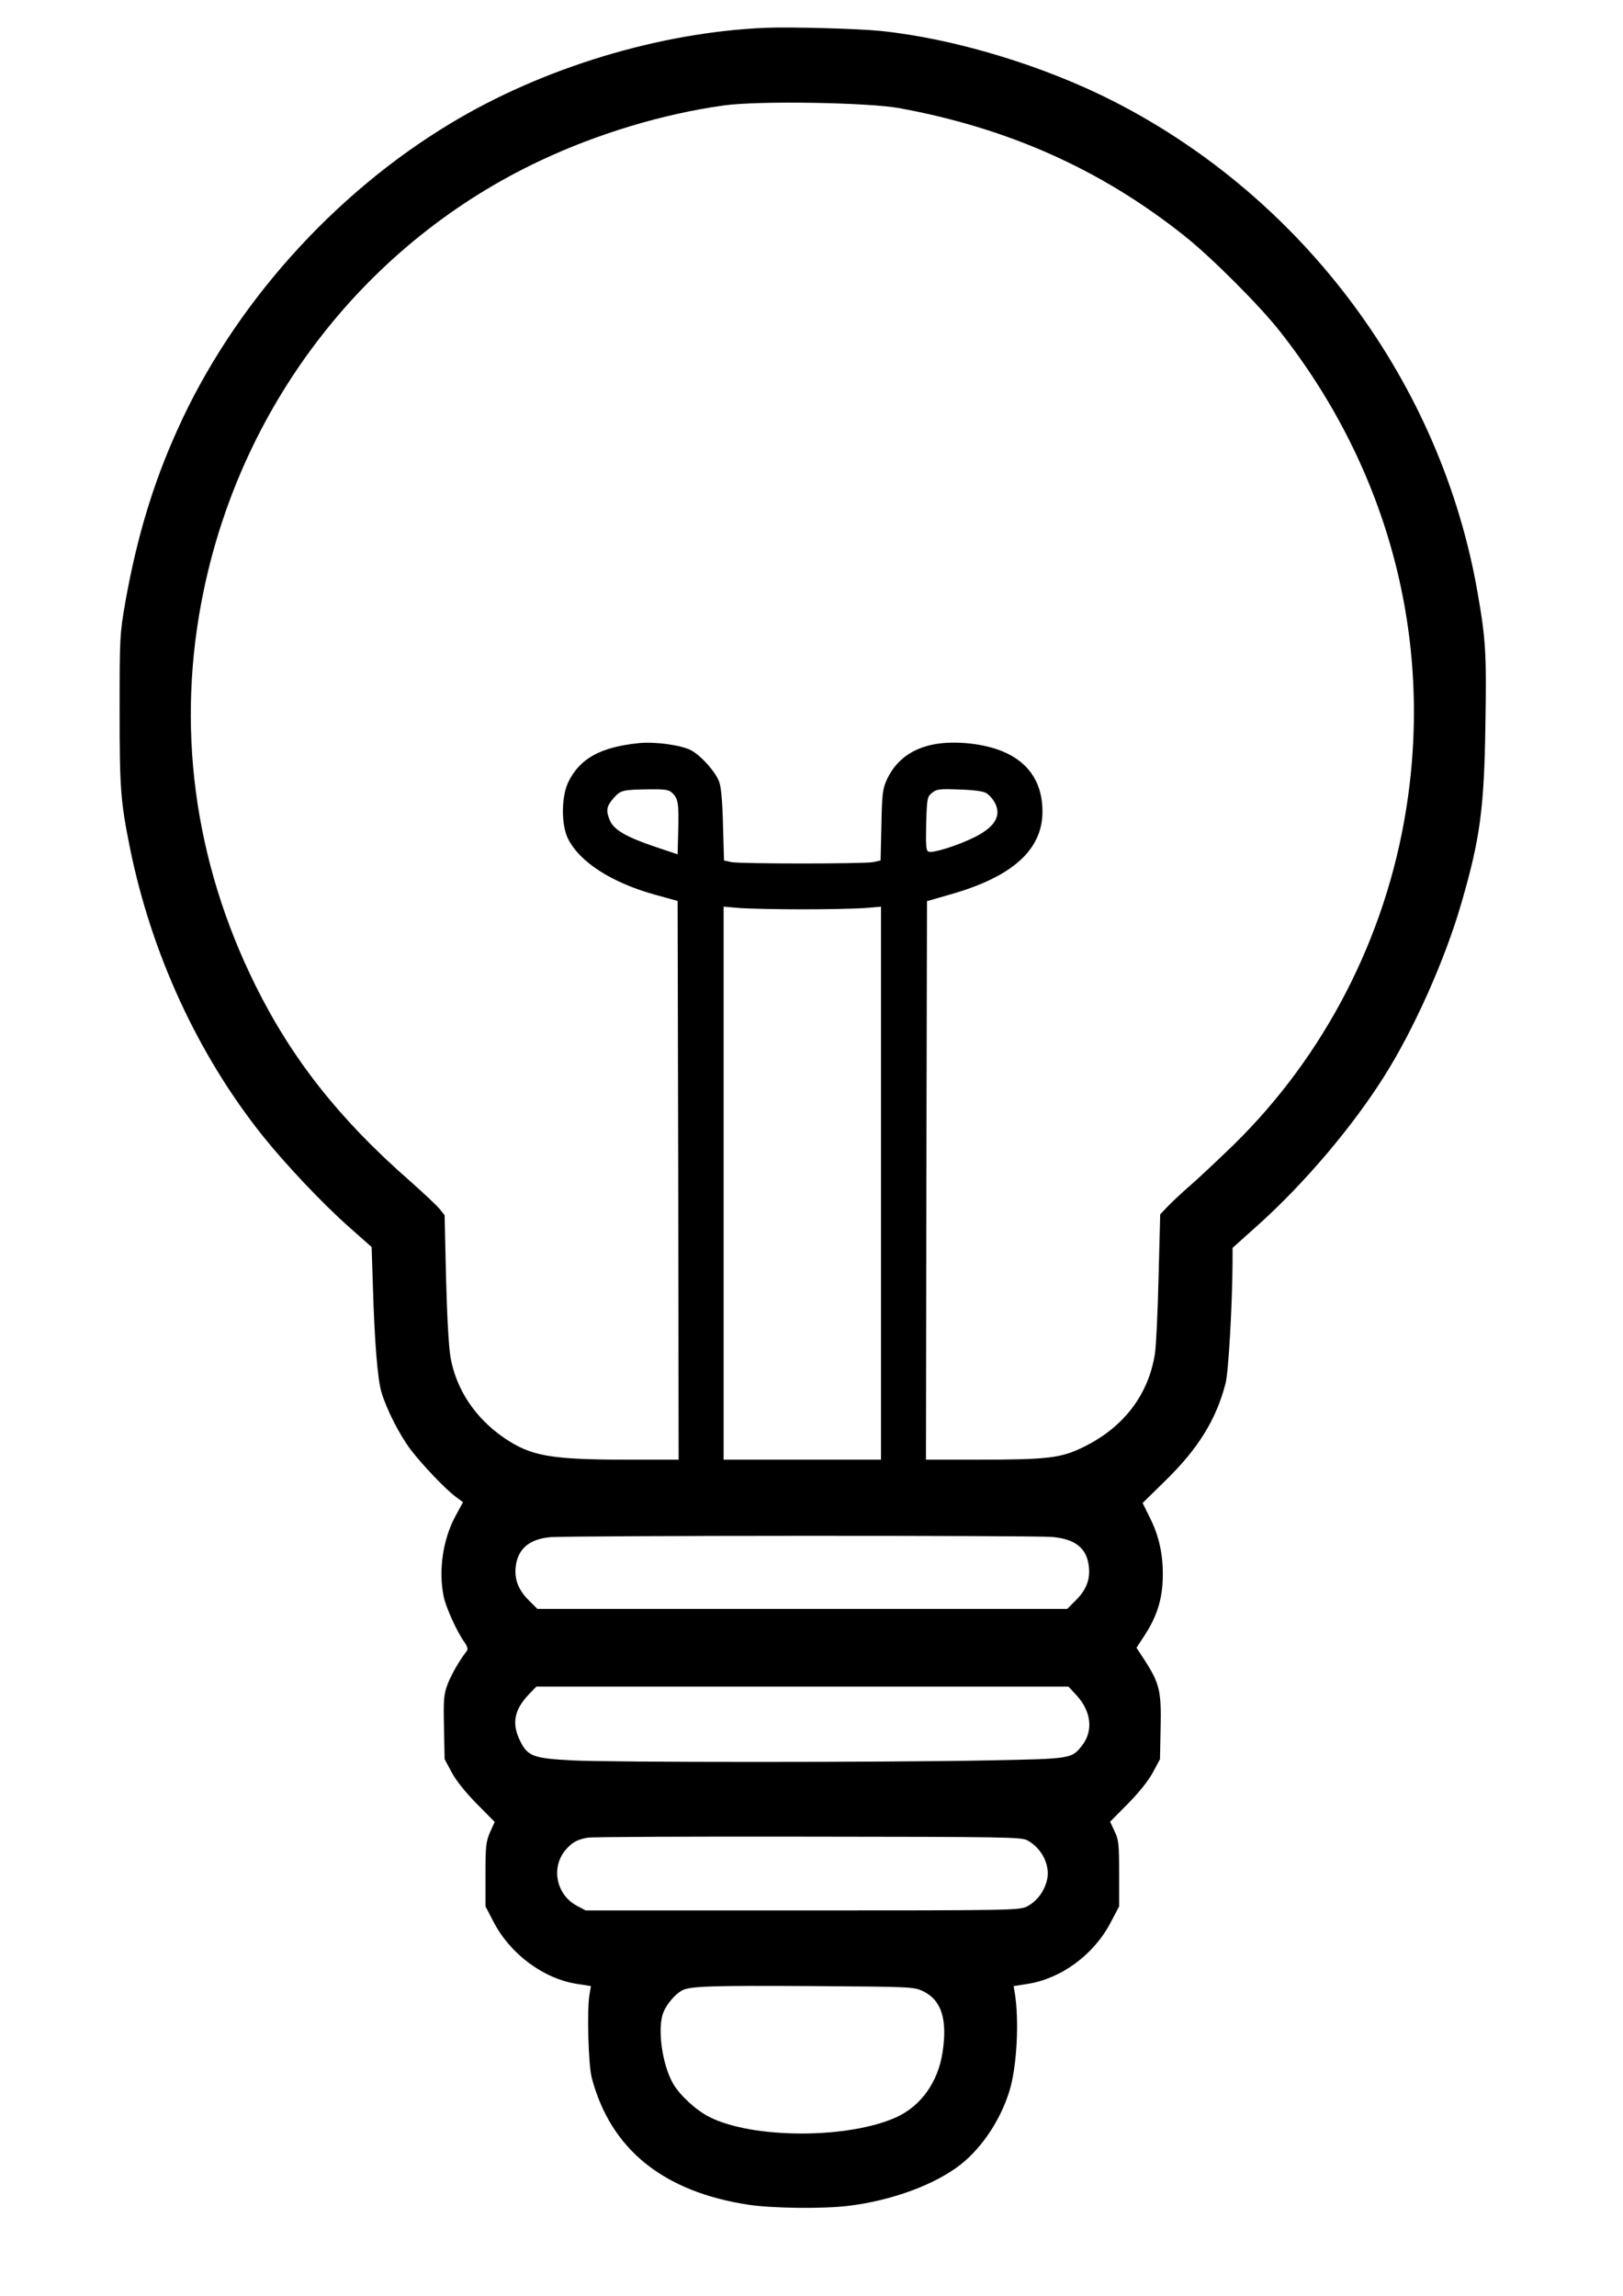 <?xml version="1.0" encoding="UTF-8" standalone="yes"?>
<svg version="1.0" xmlns="http://www.w3.org/2000/svg" width="210mm" height="297mm" viewBox="0 0 794 1123" preserveAspectRatio="xMidYMid meet">
  <g transform="translate(0,1123) scale(0.1,-0.1)" fill="#000000" stroke="none">
    <path d="M3745 11094 c-518 -22 -1089 -195 -1540 -467 -577 -347 -1067 -896
-1338 -1501 -119 -263 -198 -527 -254 -841 -27 -157 -28 -168 -28 -530 0 -387
5 -444 50 -670 105 -519 333 -1014 650 -1411 113 -141 293 -331 418 -442 l115
-102 6 -188 c8 -272 23 -459 42 -522 25 -84 88 -208 143 -281 58 -76 171 -194
221 -231 l35 -26 -38 -70 c-61 -114 -83 -267 -56 -394 12 -54 64 -169 101
-221 14 -19 18 -34 12 -42 -38 -49 -77 -118 -95 -165 -18 -49 -20 -73 -17
-210 l3 -155 35 -65 c22 -41 67 -97 122 -153 l88 -89 -23 -51 c-20 -47 -22
-68 -22 -207 l0 -155 39 -75 c81 -157 243 -278 407 -304 l70 -11 -7 -40 c-13
-74 -6 -346 11 -409 92 -349 350 -558 770 -621 115 -17 362 -20 485 -5 215 26
427 105 552 204 105 84 194 219 237 360 36 118 48 345 25 481 l-5 30 70 11
c163 26 321 142 403 297 l43 82 0 160 c0 144 -2 165 -22 207 l-22 47 87 88
c55 56 100 112 122 153 l35 65 3 155 c4 177 -5 216 -78 329 l-40 61 40 61 c54
83 80 158 87 248 8 118 -10 222 -57 318 l-40 81 111 109 c161 157 249 299 295
477 14 54 33 383 34 597 l0 65 125 112 c228 205 463 482 618 729 147 233 298
573 377 847 91 313 111 462 117 868 6 350 2 419 -38 648 -177 1021 -843 1923
-1774 2401 -345 177 -786 311 -1150 348 -112 11 -437 20 -560 15z m655 -393
c533 -98 984 -299 1391 -622 130 -102 371 -343 470 -469 532 -675 752 -1506
618 -2340 -99 -623 -398 -1204 -845 -1641 -66 -64 -155 -148 -199 -187 -44
-38 -98 -88 -120 -111 l-39 -41 -8 -308 c-4 -169 -12 -337 -18 -375 -32 -200
-152 -357 -345 -453 -113 -56 -173 -64 -523 -64 l-252 0 2 1366 3 1366 118 34
c301 86 447 218 447 404 0 197 -130 314 -375 335 -193 16 -325 -45 -387 -180
-20 -44 -23 -69 -26 -222 l-4 -172 -36 -8 c-48 -9 -646 -9 -694 0 l-36 8 -5
172 c-2 106 -9 187 -18 211 -17 49 -90 131 -140 157 -50 25 -176 42 -253 34
-188 -19 -290 -75 -346 -191 -34 -70 -35 -208 -2 -275 57 -116 216 -218 432
-277 l105 -29 3 -1366 2 -1367 -242 0 c-386 0 -479 17 -611 106 -142 97 -235
237 -263 394 -9 53 -17 199 -22 390 l-7 306 -25 31 c-14 17 -81 80 -150 141
-340 298 -572 592 -750 951 -304 613 -391 1278 -253 1935 193 925 804 1705
1648 2101 278 131 599 228 895 269 166 24 706 15 860 -13z m-1110 -3351 c28
-28 31 -50 28 -182 l-3 -117 -110 37 c-140 47 -202 83 -221 128 -21 49 -17 69
16 108 36 41 44 43 173 45 84 1 100 -2 117 -19z m1536 0 c12 -7 29 -26 38 -41
38 -65 7 -122 -94 -173 -84 -42 -205 -80 -227 -72 -13 5 -14 27 -12 137 4 125
5 132 29 151 22 18 36 20 135 16 71 -2 118 -9 131 -18z m-901 -568 c121 0 257
3 303 6 l82 7 0 -1352 0 -1353 -385 0 -385 0 0 1353 0 1352 83 -7 c45 -3 181
-6 302 -6z m1222 -3070 c114 -10 170 -55 180 -145 7 -62 -12 -113 -63 -164
l-43 -43 -1296 0 -1296 0 -43 43 c-51 51 -70 102 -63 164 10 87 67 135 170
144 102 8 2355 9 2454 1z m120 -775 c71 -77 82 -172 29 -242 -53 -69 -51 -68
-461 -76 -515 -10 -1848 -10 -2035 0 -191 10 -218 20 -255 94 -43 87 -30 153
43 230 l36 37 1302 0 1301 0 40 -43z m-241 -709 c75 -41 116 -129 94 -203 -16
-54 -51 -98 -97 -121 -37 -18 -79 -19 -1098 -19 l-1060 0 -43 23 c-100 53
-128 186 -56 272 32 38 58 52 109 61 22 4 508 6 1080 5 962 -1 1042 -2 1071
-18z m-510 -738 c90 -44 120 -138 95 -300 -22 -144 -105 -261 -225 -316 -235
-107 -703 -107 -916 1 -64 32 -143 105 -176 161 -55 93 -80 276 -48 352 16 39
56 86 89 105 37 22 149 25 643 22 483 -3 493 -4 538 -25z"/>
  </g>
</svg>